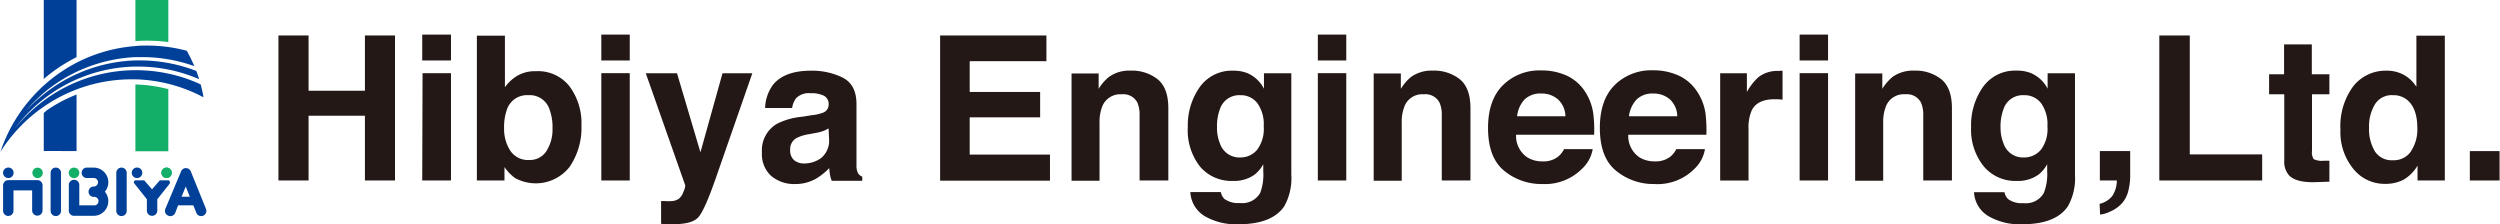 <svg xmlns="http://www.w3.org/2000/svg" width="138.93mm" height="12.47mm" viewBox="0 0 393.82 35.36">
  <defs>
    <style>
      .cls-1 {
        fill: #231815;
      }

      .cls-2 {
        fill: #004098;
      }

      .cls-3 {
        fill: #13ae67;
      }
    </style>
  </defs>
  <g id="レイヤー_2" data-name="レイヤー 2">
    <g id="レイヤー_1-2" data-name="レイヤー 1">
      <path class="cls-1" d="M43.81,28.44V5.59h4.75V14.3h8.88V5.59h4.74V28.44H57.44V18.24H48.56v10.2Z"/>
      <path class="cls-1" d="M71,9.53H66.47V5.45H71Zm-4.48,2H71V28.44H66.47Z"/>
      <path class="cls-1" d="M89.66,13.58a9.71,9.71,0,0,1,1.9,6.2,10.89,10.89,0,0,1-1.87,6.52,6.78,6.78,0,0,1-8.6,1.75,6.92,6.92,0,0,1-1.66-1.73v2.12H75.08V5.62H79.5v8.13A6.41,6.41,0,0,1,81.35,12a5.52,5.52,0,0,1,3.06-.78A6.29,6.29,0,0,1,89.66,13.58ZM86,23.87a6.31,6.31,0,0,0,1-3.63,8.11,8.11,0,0,0-.47-3A3.27,3.27,0,0,0,83.17,15a3.32,3.32,0,0,0-3.33,2.19,8.19,8.19,0,0,0-.47,3,6.3,6.3,0,0,0,1,3.59,3.34,3.34,0,0,0,3,1.43A3.07,3.07,0,0,0,86,23.87Z"/>
      <path class="cls-1" d="M99.17,9.53H94.69V5.45h4.48Zm-4.48,2h4.48V28.44H94.69Z"/>
      <path class="cls-1" d="M104.11,31.68l.56,0a7.21,7.21,0,0,0,1.24,0,2.29,2.29,0,0,0,1-.36,2.36,2.36,0,0,0,.72-1.1,2.57,2.57,0,0,0,.29-1L101.7,11.55h4.92L110.31,24l3.48-12.46h4.7L112.7,28.16c-1.12,3.21-2,5.19-2.66,6s-2,1.16-3.91,1.16h-.95c-.23,0-.59,0-1.07-.05Z"/>
      <path class="cls-1" d="M127.79,18.16a7.07,7.07,0,0,0,1.77-.38,1.34,1.34,0,0,0,.95-1.26,1.47,1.47,0,0,0-.73-1.43,4.52,4.52,0,0,0-2.14-.4,2.81,2.81,0,0,0-2.25.78,3.29,3.29,0,0,0-.63,1.55H120.5a6.5,6.5,0,0,1,1.24-3.65c1.18-1.48,3.19-2.23,6-2.23a10.87,10.87,0,0,1,5,1.1c1.44.74,2.16,2.12,2.16,4.16v7.75c0,.53,0,1.19,0,2a2.53,2.53,0,0,0,.26,1.18,1.55,1.55,0,0,0,.65.51v.65H131a4.44,4.44,0,0,1-.28-1q-.07-.45-.12-1a9.44,9.44,0,0,1-2.12,1.69,6.51,6.51,0,0,1-3.25.82,5.6,5.6,0,0,1-3.81-1.31A4.66,4.66,0,0,1,120,24a4.82,4.82,0,0,1,2.42-4.52,10.94,10.94,0,0,1,3.9-1.08Zm2.71,2.07a5.67,5.67,0,0,1-.86.42,6.76,6.76,0,0,1-1.19.3l-1,.19a6.66,6.66,0,0,0-2,.61,2,2,0,0,0-1,1.87,2,2,0,0,0,.64,1.64,2.46,2.46,0,0,0,1.55.5,4.59,4.59,0,0,0,2.67-.84,3.57,3.57,0,0,0,1.27-3.05Z"/>
      <path class="cls-1" d="M164.83,9.64H152.74v4.85h11.1v4h-11.1v5.87h12.65v4.11H148.08V5.59h16.75Z"/>
      <path class="cls-1" d="M182.38,12.51c1.11.92,1.66,2.43,1.66,4.55V28.44h-4.53V18.16a4.8,4.8,0,0,0-.35-2,2.48,2.48,0,0,0-2.46-1.3,3.06,3.06,0,0,0-3.07,1.9,6.74,6.74,0,0,0-.43,2.58v9.14h-4.41V11.58h4.27V14a7.34,7.34,0,0,1,1.61-1.87,5.5,5.5,0,0,1,3.44-1A6.51,6.51,0,0,1,182.38,12.51Z"/>
      <path class="cls-1" d="M196.51,11.53a5.29,5.29,0,0,1,2.6,2.45V11.55h4.31v16a9,9,0,0,1-1.1,4.93c-1.27,1.9-3.68,2.86-7.26,2.86a9.89,9.89,0,0,1-5.29-1.28,4.69,4.69,0,0,1-2.26-3.79h4.81a1.94,1.94,0,0,0,.6,1.11,3.7,3.7,0,0,0,2.4.61,3.24,3.24,0,0,0,3.2-1.6A8.12,8.12,0,0,0,199,27V25.88a5.18,5.18,0,0,1-1.36,1.63,5.5,5.5,0,0,1-3.43,1,6.47,6.47,0,0,1-5.2-2.29A9.27,9.27,0,0,1,187.11,20,10.43,10.43,0,0,1,189,13.71a6.19,6.19,0,0,1,5.31-2.57A5.79,5.79,0,0,1,196.51,11.53ZM198,23.64a5.42,5.42,0,0,0,1.07-3.72,5.66,5.66,0,0,0-1-3.66,3.27,3.27,0,0,0-2.7-1.26,3.2,3.2,0,0,0-3.2,2.19,7.74,7.74,0,0,0-.46,2.87,6.58,6.58,0,0,0,.49,2.62,3.22,3.22,0,0,0,3.21,2.13A3.39,3.39,0,0,0,198,23.64Z"/>
      <path class="cls-1" d="M212.08,9.53H207.6V5.45h4.48Zm-4.48,2h4.48V28.44H207.6Z"/>
      <path class="cls-1" d="M230,12.51c1.1.92,1.65,2.43,1.65,4.55V28.44h-4.52V18.16a4.63,4.63,0,0,0-.36-2,2.48,2.48,0,0,0-2.46-1.3,3,3,0,0,0-3.06,1.9,6.55,6.55,0,0,0-.43,2.58v9.14h-4.42V11.58h4.28V14a7.54,7.54,0,0,1,1.6-1.87,5.55,5.55,0,0,1,3.45-1A6.51,6.51,0,0,1,230,12.51Z"/>
      <path class="cls-1" d="M246.76,11.89a6.88,6.88,0,0,1,2.92,2.5A8.39,8.39,0,0,1,251,17.88a20.58,20.58,0,0,1,.14,3.35h-12.3a4.06,4.06,0,0,0,1.77,3.57,4.48,4.48,0,0,0,2.43.63,3.69,3.69,0,0,0,2.45-.77,3.64,3.64,0,0,0,.91-1.16h4.51a5.45,5.45,0,0,1-1.63,3.05A8.25,8.25,0,0,1,243,29,9.24,9.24,0,0,1,237,26.94c-1.72-1.39-2.58-3.64-2.58-6.77q0-4.4,2.33-6.73a8.14,8.14,0,0,1,6-2.34A9.57,9.57,0,0,1,246.76,11.89Zm-6.61,3.81A4.65,4.65,0,0,0,239,18.32h7.61a3.68,3.68,0,0,0-1.18-2.67,3.85,3.85,0,0,0-2.62-.91A3.54,3.54,0,0,0,240.15,15.7Z"/>
      <path class="cls-1" d="M264.42,11.89a6.88,6.88,0,0,1,2.92,2.5,8.39,8.39,0,0,1,1.35,3.49,23.17,23.17,0,0,1,.14,3.35H256.52a4.06,4.06,0,0,0,1.77,3.57,4.54,4.54,0,0,0,2.44.63,3.72,3.72,0,0,0,2.45-.77,3.79,3.79,0,0,0,.91-1.16h4.51A5.47,5.47,0,0,1,267,26.55,8.21,8.21,0,0,1,260.61,29a9.27,9.27,0,0,1-6-2.08c-1.72-1.39-2.57-3.64-2.57-6.77q0-4.4,2.32-6.73a8.16,8.16,0,0,1,6-2.34A9.57,9.57,0,0,1,264.42,11.89Zm-6.61,3.81a4.65,4.65,0,0,0-1.18,2.62h7.61a3.71,3.71,0,0,0-1.17-2.67,3.87,3.87,0,0,0-2.62-.91A3.51,3.51,0,0,0,257.81,15.7Z"/>
      <path class="cls-1" d="M280.45,11.15l.38,0V15.7l-.74-.06-.53,0c-1.78,0-3,.58-3.58,1.74a6.76,6.76,0,0,0-.51,3v8.07H271V11.55h4.21v2.94A9.3,9.3,0,0,1,277,12.18a4.85,4.85,0,0,1,3.22-1Z"/>
      <path class="cls-1" d="M288,9.53h-4.48V5.45H288Zm-4.48,2H288V28.44h-4.48Z"/>
      <path class="cls-1" d="M305.87,12.51c1.1.92,1.65,2.43,1.65,4.55V28.44H303V18.16a4.63,4.63,0,0,0-.36-2,2.48,2.48,0,0,0-2.46-1.3,3,3,0,0,0-3.06,1.9,6.55,6.55,0,0,0-.43,2.58v9.14h-4.42V11.58h4.28V14a7.54,7.54,0,0,1,1.6-1.87,5.55,5.55,0,0,1,3.45-1A6.51,6.51,0,0,1,305.87,12.51Z"/>
      <path class="cls-1" d="M320,11.53a5.29,5.29,0,0,1,2.6,2.45V11.55h4.31v16a9,9,0,0,1-1.1,4.93c-1.26,1.9-3.68,2.86-7.25,2.86a9.87,9.87,0,0,1-5.29-1.28A4.67,4.67,0,0,1,311,30.29h4.8a2,2,0,0,0,.61,1.11,3.66,3.66,0,0,0,2.4.61,3.23,3.23,0,0,0,3.19-1.6,8.09,8.09,0,0,0,.53-3.44V25.88a5.32,5.32,0,0,1-1.36,1.63,5.5,5.5,0,0,1-3.43,1,6.47,6.47,0,0,1-5.2-2.29,9.22,9.22,0,0,1-2-6.19,10.44,10.44,0,0,1,1.88-6.33,6.19,6.19,0,0,1,5.31-2.57A5.78,5.78,0,0,1,320,11.53Zm1.51,12.11a5.42,5.42,0,0,0,1.06-3.72,5.72,5.72,0,0,0-1-3.66A3.29,3.29,0,0,0,318.84,15a3.18,3.18,0,0,0-3.19,2.19,7.73,7.73,0,0,0-.47,2.87,6.58,6.58,0,0,0,.5,2.62,3.21,3.21,0,0,0,3.21,2.13A3.39,3.39,0,0,0,321.5,23.64Z"/>
      <path class="cls-1" d="M330.79,32.12a3.52,3.52,0,0,0,2-1.24,4.55,4.55,0,0,0,.72-2.44h-2.68V23.81h4.78v4a9.61,9.61,0,0,1-.28,2.2,4.48,4.48,0,0,1-1,2,5.28,5.28,0,0,1-1.93,1.35,4.89,4.89,0,0,1-1.53.46Z"/>
      <path class="cls-1" d="M340.2,5.59H345V24.33h11.41v4.11H340.2Z"/>
      <path class="cls-1" d="M357.5,14.85V11.7h2.36V7h4.37V11.7H367v3.15h-2.74v8.93a2,2,0,0,0,.26,1.29,2.92,2.92,0,0,0,1.61.26h.43l.44,0v3.3l-2.09.07c-2.09.08-3.51-.28-4.28-1.08a3.27,3.27,0,0,1-.74-2.34V14.85Z"/>
      <path class="cls-1" d="M378.77,11.82a5.4,5.4,0,0,1,1.94,1.86V5.62h4.48V28.44h-4.3V26.1a6.27,6.27,0,0,1-2.15,2.19,6.12,6.12,0,0,1-3,.68,6.27,6.27,0,0,1-5-2.4,9.17,9.17,0,0,1-2-6.14,10.58,10.58,0,0,1,2-6.81A6.47,6.47,0,0,1,376,11.14,5.47,5.47,0,0,1,378.77,11.82Zm1.09,12a6.16,6.16,0,0,0,1-3.61c0-2.07-.52-3.54-1.56-4.43A3.37,3.37,0,0,0,377,15a3.09,3.09,0,0,0-2.84,1.47,6.7,6.7,0,0,0-.91,3.63,6.8,6.8,0,0,0,.92,3.75,3.14,3.14,0,0,0,2.8,1.4A3.29,3.29,0,0,0,379.86,23.85Z"/>
      <path class="cls-1" d="M389.13,23.81h4.69v4.63h-4.69Z"/>
      <g>
        <g>
          <path class="cls-2" d="M32.38,32.89,30,27a.83.83,0,0,0-.77-.51.82.82,0,0,0-.76.51L26,32.89A.82.82,0,0,0,26.48,34a.8.8,0,0,0,.3.06.83.83,0,0,0,.77-.52L28,32.36H30.4l.46,1.14a.82.82,0,1,0,1.52-.61ZM28.55,31l.65-1.61L29.85,31Z"/>
          <path class="cls-3" d="M6.68,27.24a.82.82,0,1,1-1.64,0,.82.82,0,1,1,1.64,0Z"/>
          <path class="cls-3" d="M12.43,27.24a.83.83,0,1,1-.83-.83A.83.83,0,0,1,12.43,27.24Z"/>
          <path class="cls-3" d="M27,27.24a.82.82,0,1,1-.82-.83A.82.82,0,0,1,27,27.24Z"/>
          <path class="cls-3" d="M25.37,27.24a.82.82,0,1,0,.82-.83A.82.82,0,0,0,25.37,27.24Z"/>
          <path class="cls-2" d="M14.71,26.41H13.62a.82.82,0,1,0,0,1.64h1.09a.67.67,0,1,1,0,1.34.82.82,0,0,0,0,1.64.67.67,0,1,1,0,1.33H12.43V29.25a.83.83,0,1,0-1.65,0v3.94a.82.82,0,0,0,.82.82h3.11A2.31,2.31,0,0,0,17,31.7a2.29,2.29,0,0,0-.54-1.49,2.31,2.31,0,0,0-1.77-3.8Z"/>
          <path class="cls-2" d="M5.86,28.39H1.24a.82.82,0,0,0-.82.82v4a.82.82,0,0,0,1.64,0V30H5v3.16a.82.82,0,0,0,1.64,0v-4A.82.82,0,0,0,5.86,28.39Z"/>
          <path class="cls-2" d="M8.73,26.41a.82.82,0,0,0-.82.82v6a.82.82,0,0,0,1.64,0v-6A.82.82,0,0,0,8.73,26.41Z"/>
          <path class="cls-2" d="M19.08,26.41a.82.82,0,0,0-.82.82v6a.82.82,0,1,0,1.64,0v-6A.82.82,0,0,0,19.08,26.41Z"/>
          <path class="cls-2" d="M1.24,28.06a.83.83,0,1,0-.82-.82A.82.82,0,0,0,1.24,28.06Z"/>
          <path class="cls-2" d="M22.36,27.24a.83.83,0,1,0-.83.82A.83.83,0,0,0,22.36,27.24Z"/>
          <path class="cls-2" d="M26.65,28.88a.27.27,0,0,0,.06-.17.28.28,0,0,0-.28-.29H25.12l-1.23,1.41h0l-1.23-1.41H21.31a.29.29,0,0,0-.29.29.35.35,0,0,0,.06.17h0l2,2.52v1.79a.82.82,0,0,0,1.64,0V31.4l2-2.52Z"/>
        </g>
        <g>
          <g>
            <path class="cls-2" d="M6.83,17.8v6H12v-8.9a23.06,23.06,0,0,0-4.73,2.51C7.12,17.56,7,17.68,6.83,17.8Z"/>
            <path class="cls-2" d="M12,9V0H6.83V12.45a25,25,0,0,1,4.83-3.27Z"/>
            <path class="cls-3" d="M26.46,6.63V0H21.27V6.48A25.83,25.83,0,0,1,26.46,6.63Z"/>
            <path class="cls-3" d="M21.27,13.31V23.84h5.19V14l-.19,0A23,23,0,0,0,21.27,13.31Z"/>
          </g>
          <path class="cls-2" d="M31.56,13.3a24.06,24.06,0,0,0-5.1-1.7,24.59,24.59,0,0,0-5.1-.54h-.09a24.33,24.33,0,0,0-14.44,4.8A24.87,24.87,0,0,0,2.2,20.34,24.46,24.46,0,0,1,6.83,15.6a24.12,24.12,0,0,1,14.44-5.11h.44a24.76,24.76,0,0,1,4.75.47,24.29,24.29,0,0,1,4.86,1.52c-.14-.44-.29-.87-.45-1.3a24.59,24.59,0,0,0-8.8-1.66l-.8,0A24.38,24.38,0,0,0,6.83,14.85,25.5,25.5,0,0,0,4,17.46a23.83,23.83,0,0,1,1.77-1.85c.33-.32.67-.62,1-.92A24.21,24.21,0,0,1,21.27,9l1.15,0a24.47,24.47,0,0,1,8.13,1.42A24.24,24.24,0,0,0,29.37,8a25.41,25.41,0,0,0-2.91-.59,24.36,24.36,0,0,0-3.32-.23c-.63,0-1.25,0-1.87.08A24.19,24.19,0,0,0,12,9.88,24.64,24.64,0,0,0,0,23.93a24.4,24.4,0,0,1,6.83-7.12A24.37,24.37,0,0,1,20.64,12.5l.63,0A24.23,24.23,0,0,1,32,15.33C31.9,14.65,31.74,14,31.56,13.3Z"/>
        </g>
      </g>
    </g>
  </g>
</svg>
